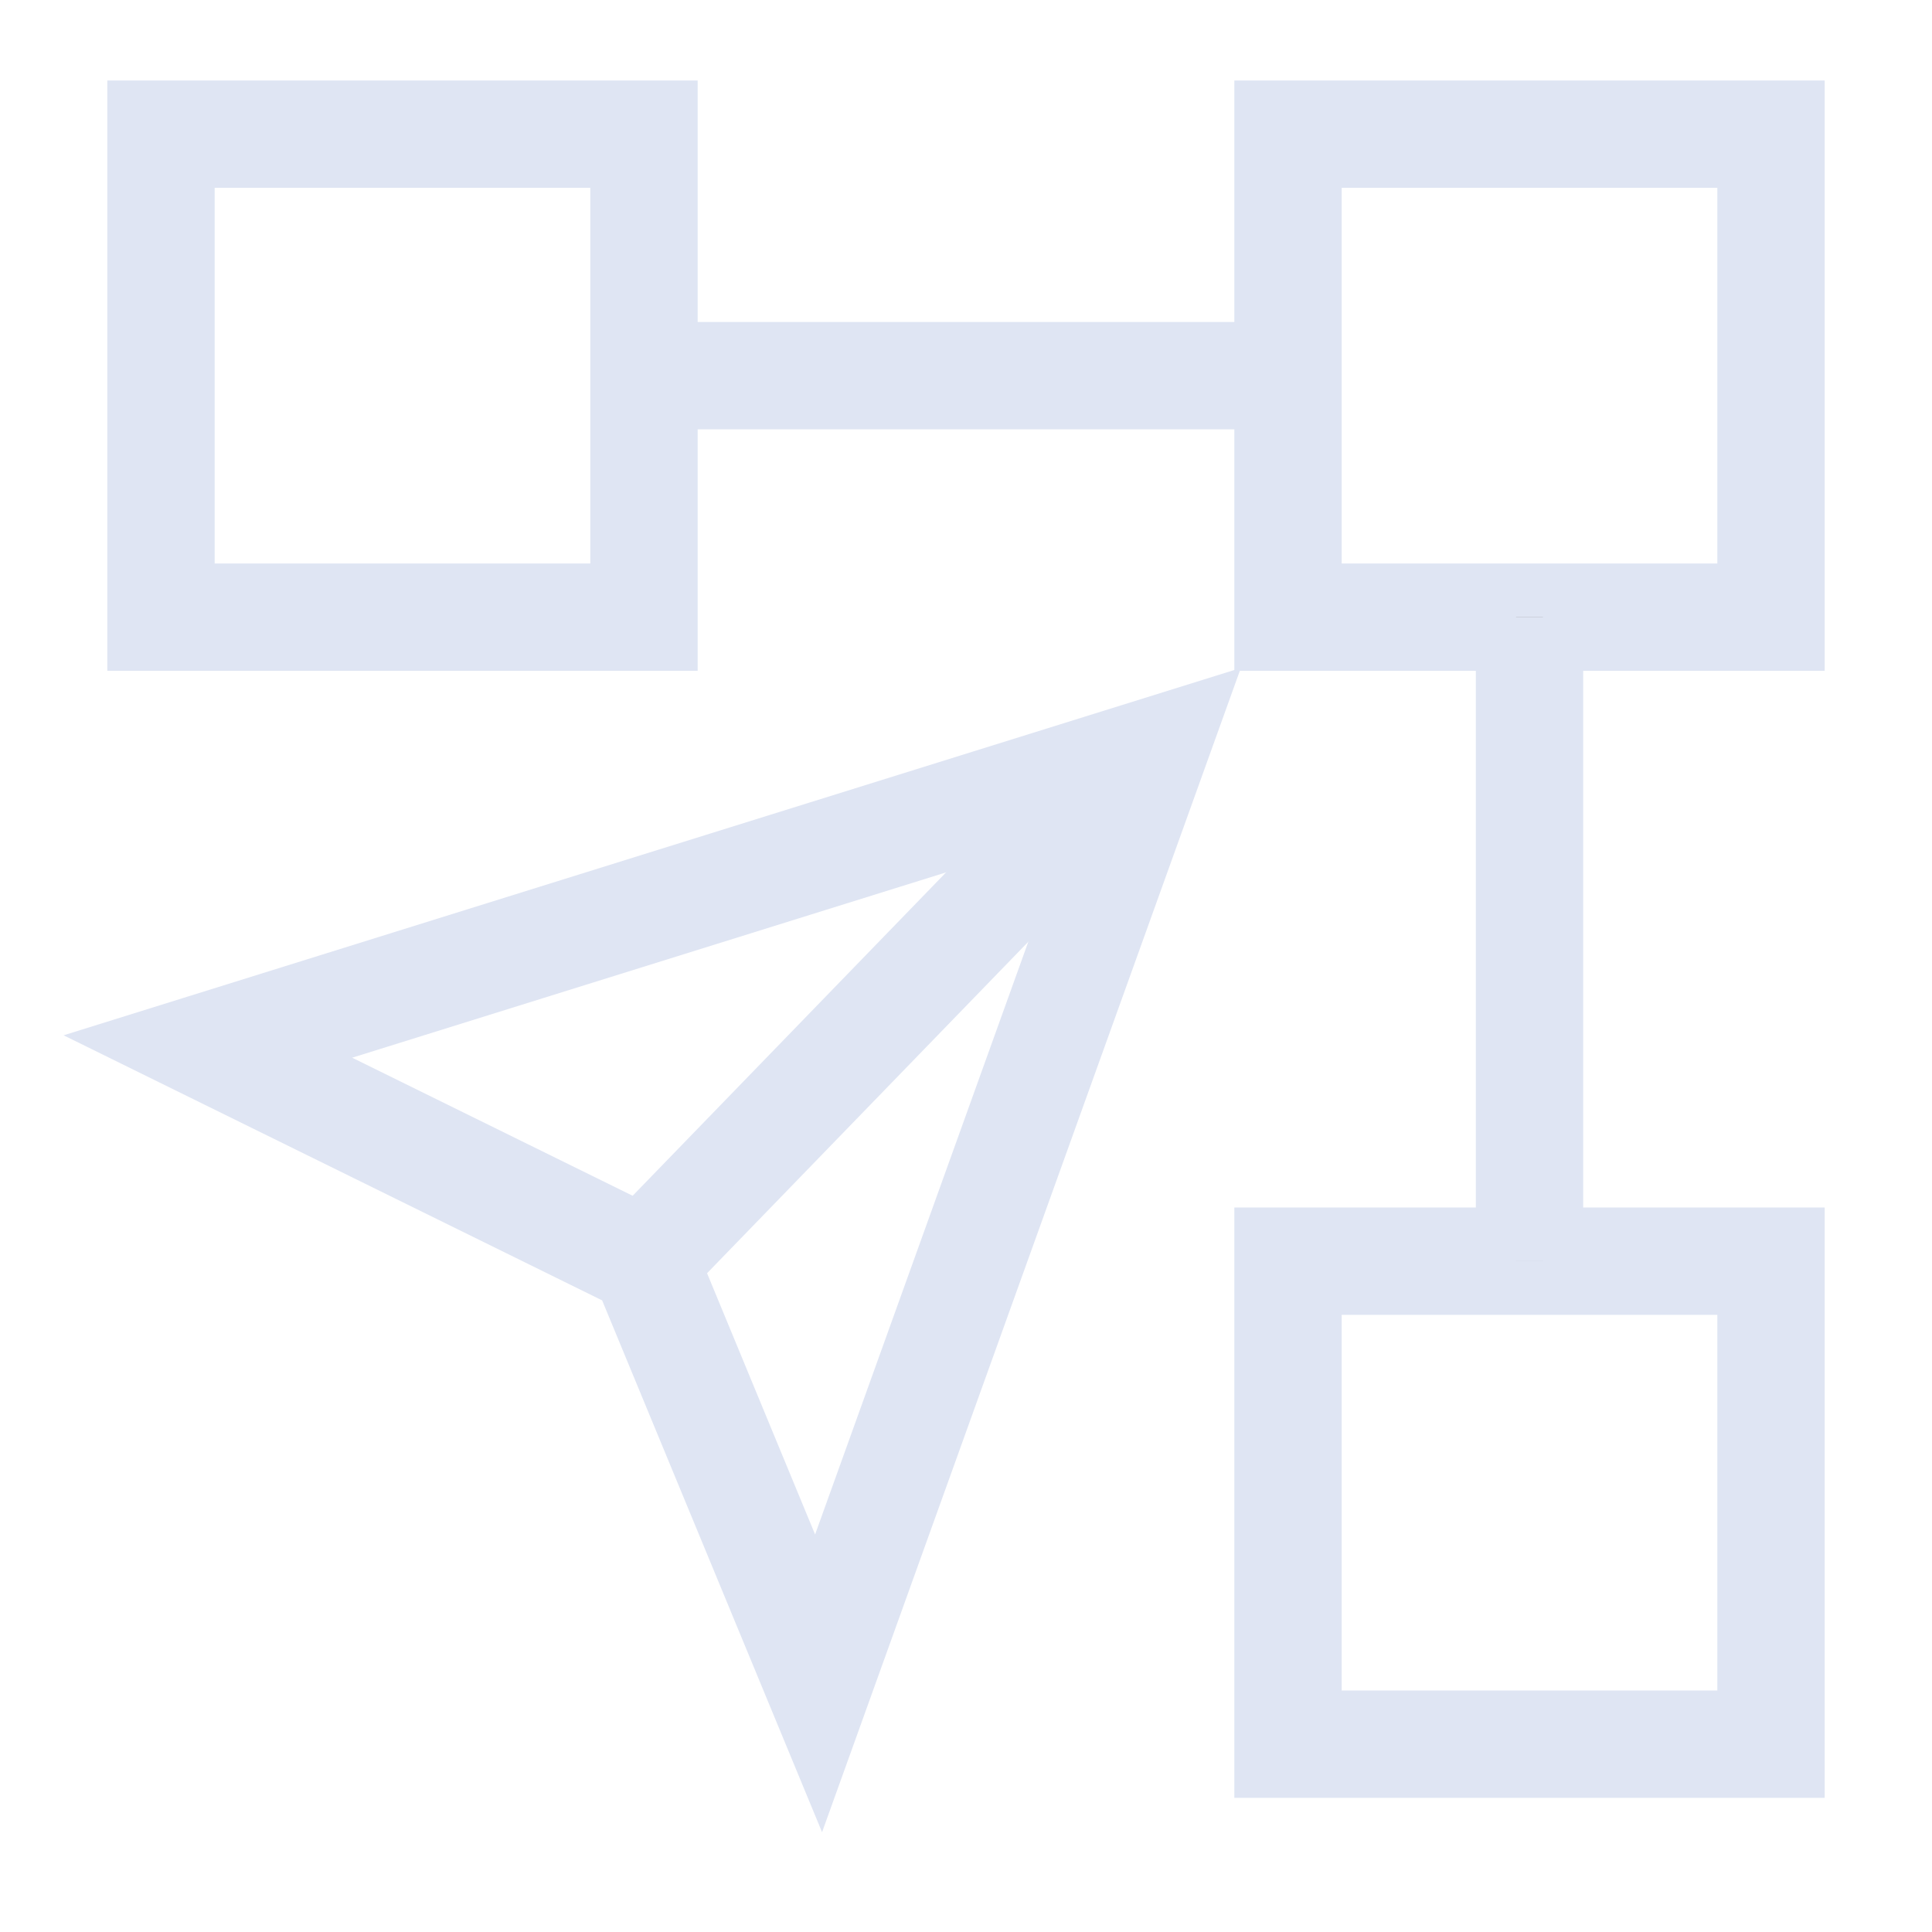 <?xml version="1.0" encoding="UTF-8"?>
<svg width="72px" height="72px" viewBox="0 0 72 72" version="1.1" xmlns="http://www.w3.org/2000/svg" xmlns:xlink="http://www.w3.org/1999/xlink">
    <title>敏捷</title>
    <defs>
        <rect id="path-1" x="6" y="5" width="18" height="18"></rect>
        <rect id="path-2" x="48" y="47" width="18" height="18"></rect>
        <rect id="path-3" x="48" y="5" width="18" height="18"></rect>
        <path d="M57,23 L57,47" id="path-4"></path>
    </defs>
    <g id="敏捷" stroke="none" stroke-width="1" fill="none" fill-rule="evenodd">
        <g id="矩形">
            <rect stroke="#979797" stroke-width="1" stroke-linejoin="square" x="6.5" y="5.5" width="17" height="17"></rect>
            <use stroke="#DFE5F3" stroke-width="4" xlink:href="#path-1"></use>
        </g>
        <g id="矩形备份">
            <rect stroke="#979797" stroke-width="1" stroke-linejoin="square" x="48.5" y="47.5" width="17" height="17"></rect>
            <use stroke="#DFE5F3" stroke-width="4" xlink:href="#path-2"></use>
        </g>
        <g id="矩形备份-2">
            <rect stroke="#979797" stroke-width="1" stroke-linejoin="square" x="48.5" y="5.5" width="17" height="17"></rect>
            <use stroke="#DFE5F3" stroke-width="4" xlink:href="#path-3"></use>
        </g>
        <g id="编组" transform="translate(7.747, 28)" stroke="#DFE5F3" stroke-width="4">
            <polygon id="路径-40" points="0 11 35.253 0 22.759 34.733 16.253 19"></polygon>
            <line x1="16.253" y1="19" x2="33.454" y2="1.252" id="路径-42"></line>
        </g>
        <line x1="24" y1="14" x2="48" y2="14" id="路径-43" stroke="#DFE5F3" stroke-width="4"></line>
        <g id="路径-44">
            <use stroke="#979797" stroke-width="1" xlink:href="#path-4"></use>
            <use stroke="#DFE5F3" stroke-width="4" xlink:href="#path-4"></use>
        </g>
    </g>
</svg>